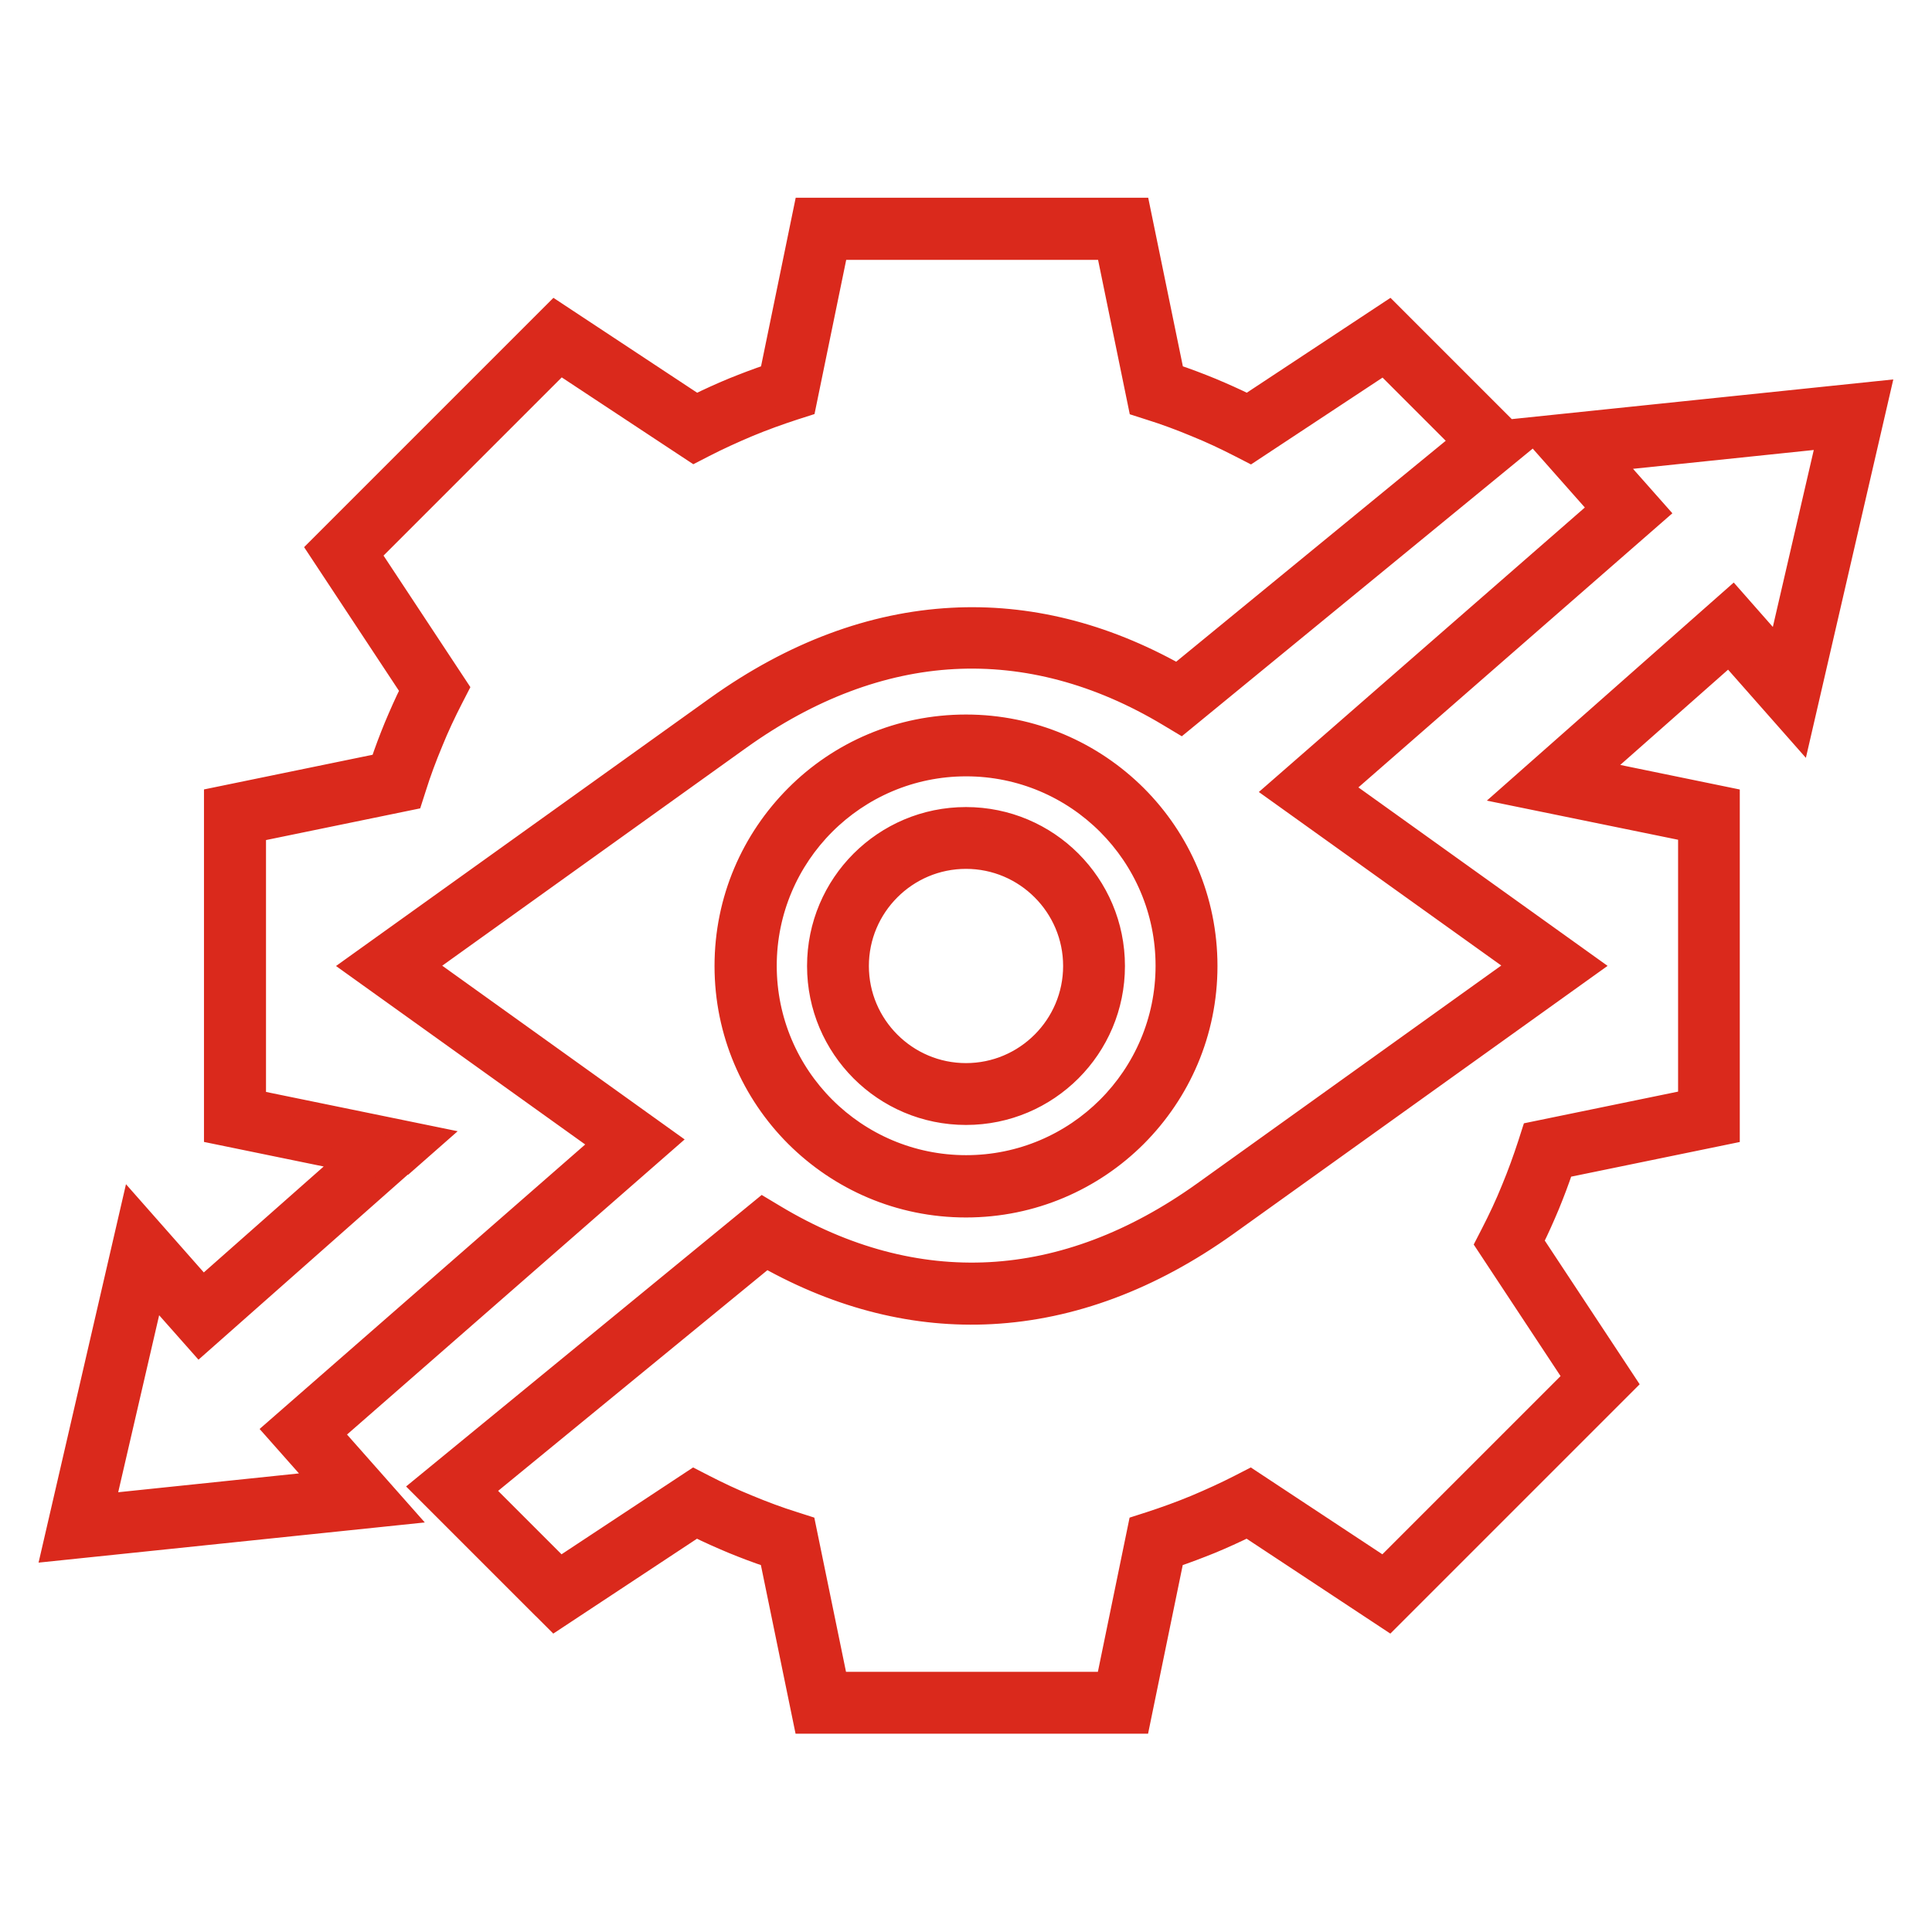 <?xml version="1.0" encoding="UTF-8"?> <svg xmlns="http://www.w3.org/2000/svg" viewBox="0 0 100 100" fill-rule="evenodd"><path d="m50 37.484c3.453 0 6.578 1.398 8.852 3.664 2.262 2.262 3.664 5.391 3.664 8.852 0 3.465-1.398 6.578-3.664 8.852-2.262 2.262-5.391 3.664-8.852 3.664-3.465 0-6.578-1.398-8.852-3.664-2.262-2.262-3.664-5.391-3.664-8.852 0-3.465 1.398-6.578 3.664-8.852 2.262-2.273 5.391-3.664 8.852-3.664zm0 4.789c-2.137 0-4.062 0.863-5.465 2.262-1.398 1.398-2.262 3.328-2.262 5.465s0.863 4.062 2.262 5.465c1.398 1.398 3.328 2.262 5.465 2.262s4.062-0.863 5.465-2.262c1.398-1.398 2.262-3.328 2.262-5.465s-0.863-4.062-2.262-5.465c-1.398-1.398-3.328-2.262-5.465-2.262zm3.906 3.82c-1-1-2.379-1.621-3.906-1.621s-2.906 0.621-3.906 1.621-1.621 2.379-1.621 3.906 0.621 2.906 1.621 3.906 2.379 1.621 3.906 1.621 2.906-0.621 3.906-1.621 1.621-2.379 1.621-3.906-0.621-2.906-1.621-3.906zm-32.98 14.199-10.609 9.379-2.348-2.652-2.496 10.789 11.02-1.148-2.348-2.652 16.949-14.809-12.844-9.199 18.809-13.473c3.949-2.82 8.062-4.348 12.211-4.57 3.926-0.211 7.852 0.758 11.664 2.894l14.641-12-3.949-3.949-6.906 4.559-0.57-0.293c-0.738-0.379-1.496-0.738-2.273-1.051-0.789-0.328-1.57-0.621-2.348-0.863l-0.621-0.199-1.664-8.105h-6.926-6.926l-1.664 8.094-0.621 0.199c-0.777 0.254-1.559 0.535-2.348 0.863-0.777 0.328-1.535 0.672-2.273 1.051l-0.57 0.293-6.906-4.559-9.801 9.801 4.559 6.906-0.293 0.57c-0.379 0.738-0.738 1.496-1.051 2.273-0.328 0.789-0.621 1.57-0.863 2.348l-0.199 0.621-8.094 1.664v13.852l9.336 1.914-1.652 1.453zm-10.422 6.273-3.715-4.211-4.148 17.957 18.328-1.906-3.715-4.199 17.379-15.191-12.602-9.031 16.305-11.684c3.602-2.578 7.328-3.969 11.031-4.168 3.715-0.199 7.465 0.789 11.094 2.969l0.664 0.398 17.707-14.516-6.926-6.926-7.336 4.844c-0.609-0.305-1.23-0.578-1.863-0.844-0.621-0.254-1.254-0.496-1.914-0.715l-1.77-8.609h-8.715-8.715l-1.77 8.609c-0.664 0.223-1.293 0.465-1.914 0.715-0.633 0.262-1.254 0.547-1.863 0.844l-7.336-4.844-12.328 12.328 4.844 7.336c-0.305 0.609-0.578 1.23-0.844 1.863-0.254 0.621-0.496 1.254-0.715 1.914l-8.609 1.77v17.43l6.777 1.391-7.316 6.465zm14.547 10.578 3.949 3.949 6.906-4.559 0.57 0.293c0.738 0.379 1.496 0.738 2.273 1.051 0.789 0.328 1.57 0.621 2.348 0.863l0.621 0.199 1.664 8.094h13.852l1.664-8.094 0.621-0.199c0.777-0.254 1.559-0.535 2.348-0.863 0.777-0.328 1.535-0.672 2.273-1.051l0.57-0.293 6.906 4.559 9.801-9.801-4.559-6.906 0.293-0.57c0.379-0.738 0.738-1.496 1.051-2.273 0.328-0.789 0.609-1.57 0.863-2.348l0.199-0.621 8.094-1.664v-13.852l-9.316-1.906 11.652-10.293 2.336 2.652 2.496-10.789-11.02 1.148 2.348 2.652-16.348 14.273 12.844 9.199-18.809 13.473c-3.949 2.82-8.062 4.348-12.211 4.57-3.926 0.211-7.852-0.758-11.664-2.894l-14.641 12zm3.019 6.137 0.633 0.633 7.336-4.844c0.609 0.305 1.23 0.578 1.863 0.844 0.621 0.254 1.254 0.496 1.914 0.715l1.77 8.609h17.43l1.77-8.609c0.664-0.223 1.293-0.465 1.914-0.715 0.633-0.262 1.254-0.547 1.863-0.844l7.336 4.844 12.328-12.328-4.844-7.336c0.305-0.609 0.578-1.23 0.844-1.863 0.254-0.621 0.496-1.254 0.715-1.914l8.609-1.77v-17.43l-6.769-1.391 6.707-5.926 3.715 4.211 4.148-17.957-18.328 1.906 3.715 4.199-16.777 14.641 12.602 9.02-16.305 11.684c-3.602 2.578-7.316 3.969-11.031 4.168-3.715 0.199-7.465-0.789-11.094-2.969l-0.664-0.398-17.707 14.516 6.293 6.293zm29.223-40.578c-1.863-1.863-4.441-3.019-7.285-3.019s-5.422 1.156-7.285 3.019c-1.863 1.863-3.019 4.441-3.019 7.285s1.156 5.422 3.019 7.285c1.863 1.863 4.441 3.019 7.285 3.019s5.422-1.156 7.285-3.019c1.863-1.863 3.019-4.441 3.019-7.285s-1.156-5.422-3.019-7.285z" fill-rule="evenodd" fill="#da291c" stroke-width="1" stroke="#da291c"></path></svg> 